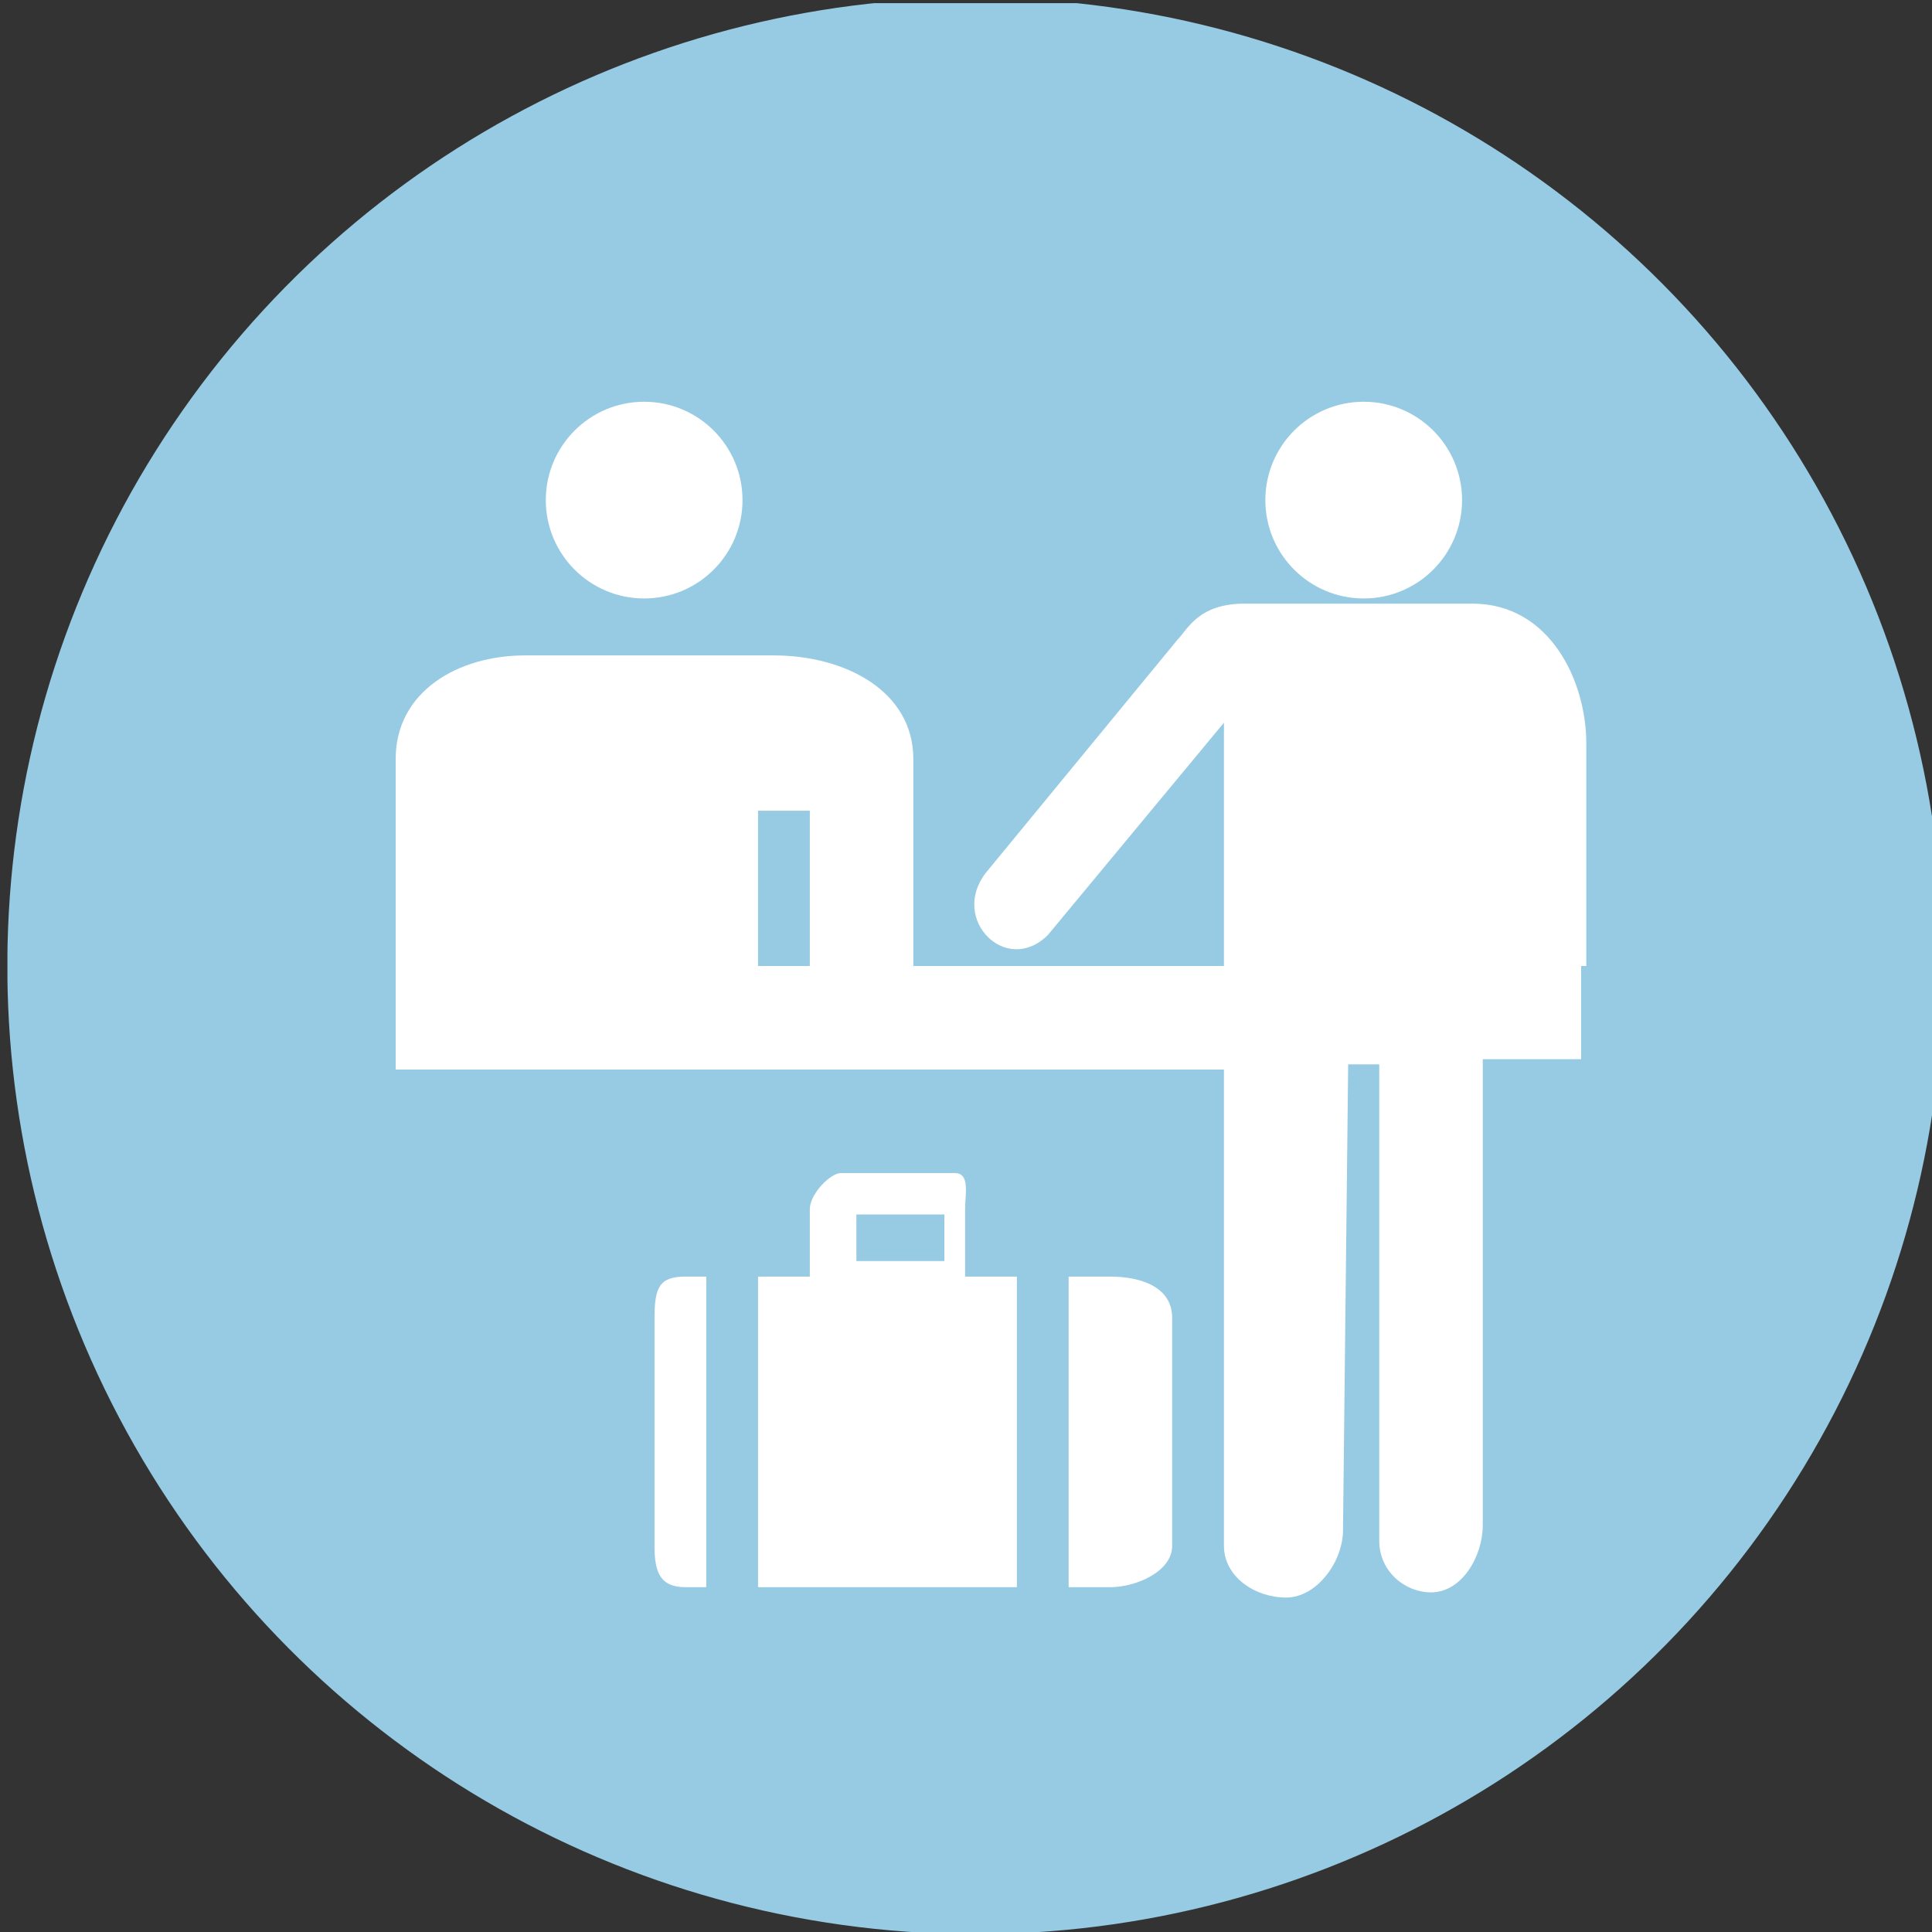 <?xml version="1.0" encoding="utf-8"?>
<!-- Generator: Adobe Illustrator 19.2.1, SVG Export Plug-In . SVG Version: 6.00 Build 0)  -->
<!DOCTYPE svg PUBLIC "-//W3C//DTD SVG 1.1//EN" "http://www.w3.org/Graphics/SVG/1.1/DTD/svg11.dtd">
<svg version="1.1" xmlns="http://www.w3.org/2000/svg" xmlns:xlink="http://www.w3.org/1999/xlink" x="0px" y="0px"
	 viewBox="0 0 68 68" style="enable-background:new 0 0 68 68;" xml:space="preserve">
<rect x="0" y="0" width="68" height="68" fill="#333333" stroke="none"/>
<style type="text/css">
	.st0{fill:#96CBE3;}
	.st1{fill:#FFFFFF;}
</style>
<symbol  id="MANAGER" viewBox="-18.7 -18.7 37.3 37.3">
	<g>
		
			<ellipse transform="matrix(0.819 -0.574 0.574 0.819 2.663814e-04 2.537334e-04)" class="st0" cx="0" cy="0" rx="18.7" ry="18.7"/>
	</g>
	<g>
		<g>
			<g>
				<g>
					<circle class="st1" cx="7.5" cy="9" r="1.9"/>
					<path class="st1" d="M11.8,0L11.8,0v4.3c0,1.2-0.7,2.7-2.2,2.7H5.2C4.3,7,4.1,6.5,3.9,6.3L0.2,1.8c-0.7-0.9,0.4-2,1.2-1.2
						l3.4,4.1V0h-16v-2h16v-9.2c0-0.6,0.6-1,1.2-1c0.6,0,1.1,0.7,1.1,1.3l0.1,9h0.6v-9.2c0-0.6,0.5-1,1-1c0.6,0,1,0.7,1,1.3l0,9h1.9
						V0z"/>
				</g>
				<g>
					<path class="st1" d="M-5.2-12h-0.4c-0.5,0-0.6,0.3-0.6,0.8v4.4C-6.2-6.2-6.1-6-5.6-6h0.4V-12z"/>
					<path class="st1" d="M1.8-12h0.8c0.5,0,1.2,0.3,1.2,0.8v4.4C3.8-6.2,3.2-6,2.6-6H1.8V-12z"/>
					<path class="st1" d="M0.8-6v-6h-5v6h1v1.3C-3.2-4.4-2.8-4-2.6-4h2.2c0.3,0,0.2-0.4,0.2-0.7V-6H0.8z M-0.6-5.7v0.9h-1.7v-0.9
						H-0.6z"/>
				</g>
			</g>
			<g>
				<circle class="st1" cx="-6.4" cy="9" r="1.9"/>
				<path class="st1" d="M-9.2,3L-9.2,3c0,0,0-1,0-3h5c0,2,0,3,0,3h1c0,0,0-1,0-3h2c0,2,0,3.5,0,4c0,1.3-1.3,2-2.7,2
					c-0.7,0-4.2,0-4.8,0c-1.3,0-2.5-0.7-2.5-2c0-0.4,0-2,0-4h2C-9.2,2-9.2,3-9.2,3z"/>
			</g>
		</g>
	</g>
</symbol>
<g id="Calque_1">
</g>
<g id="SCHÉMA">
	
		<use xlink:href="#MANAGER"  width="37.3" height="37.3" x="-18.7" y="-18.7" transform="matrix(1.822 0 0 -1.822 34.333 34)" style="overflow:visible;"/>
</g>
</svg>
